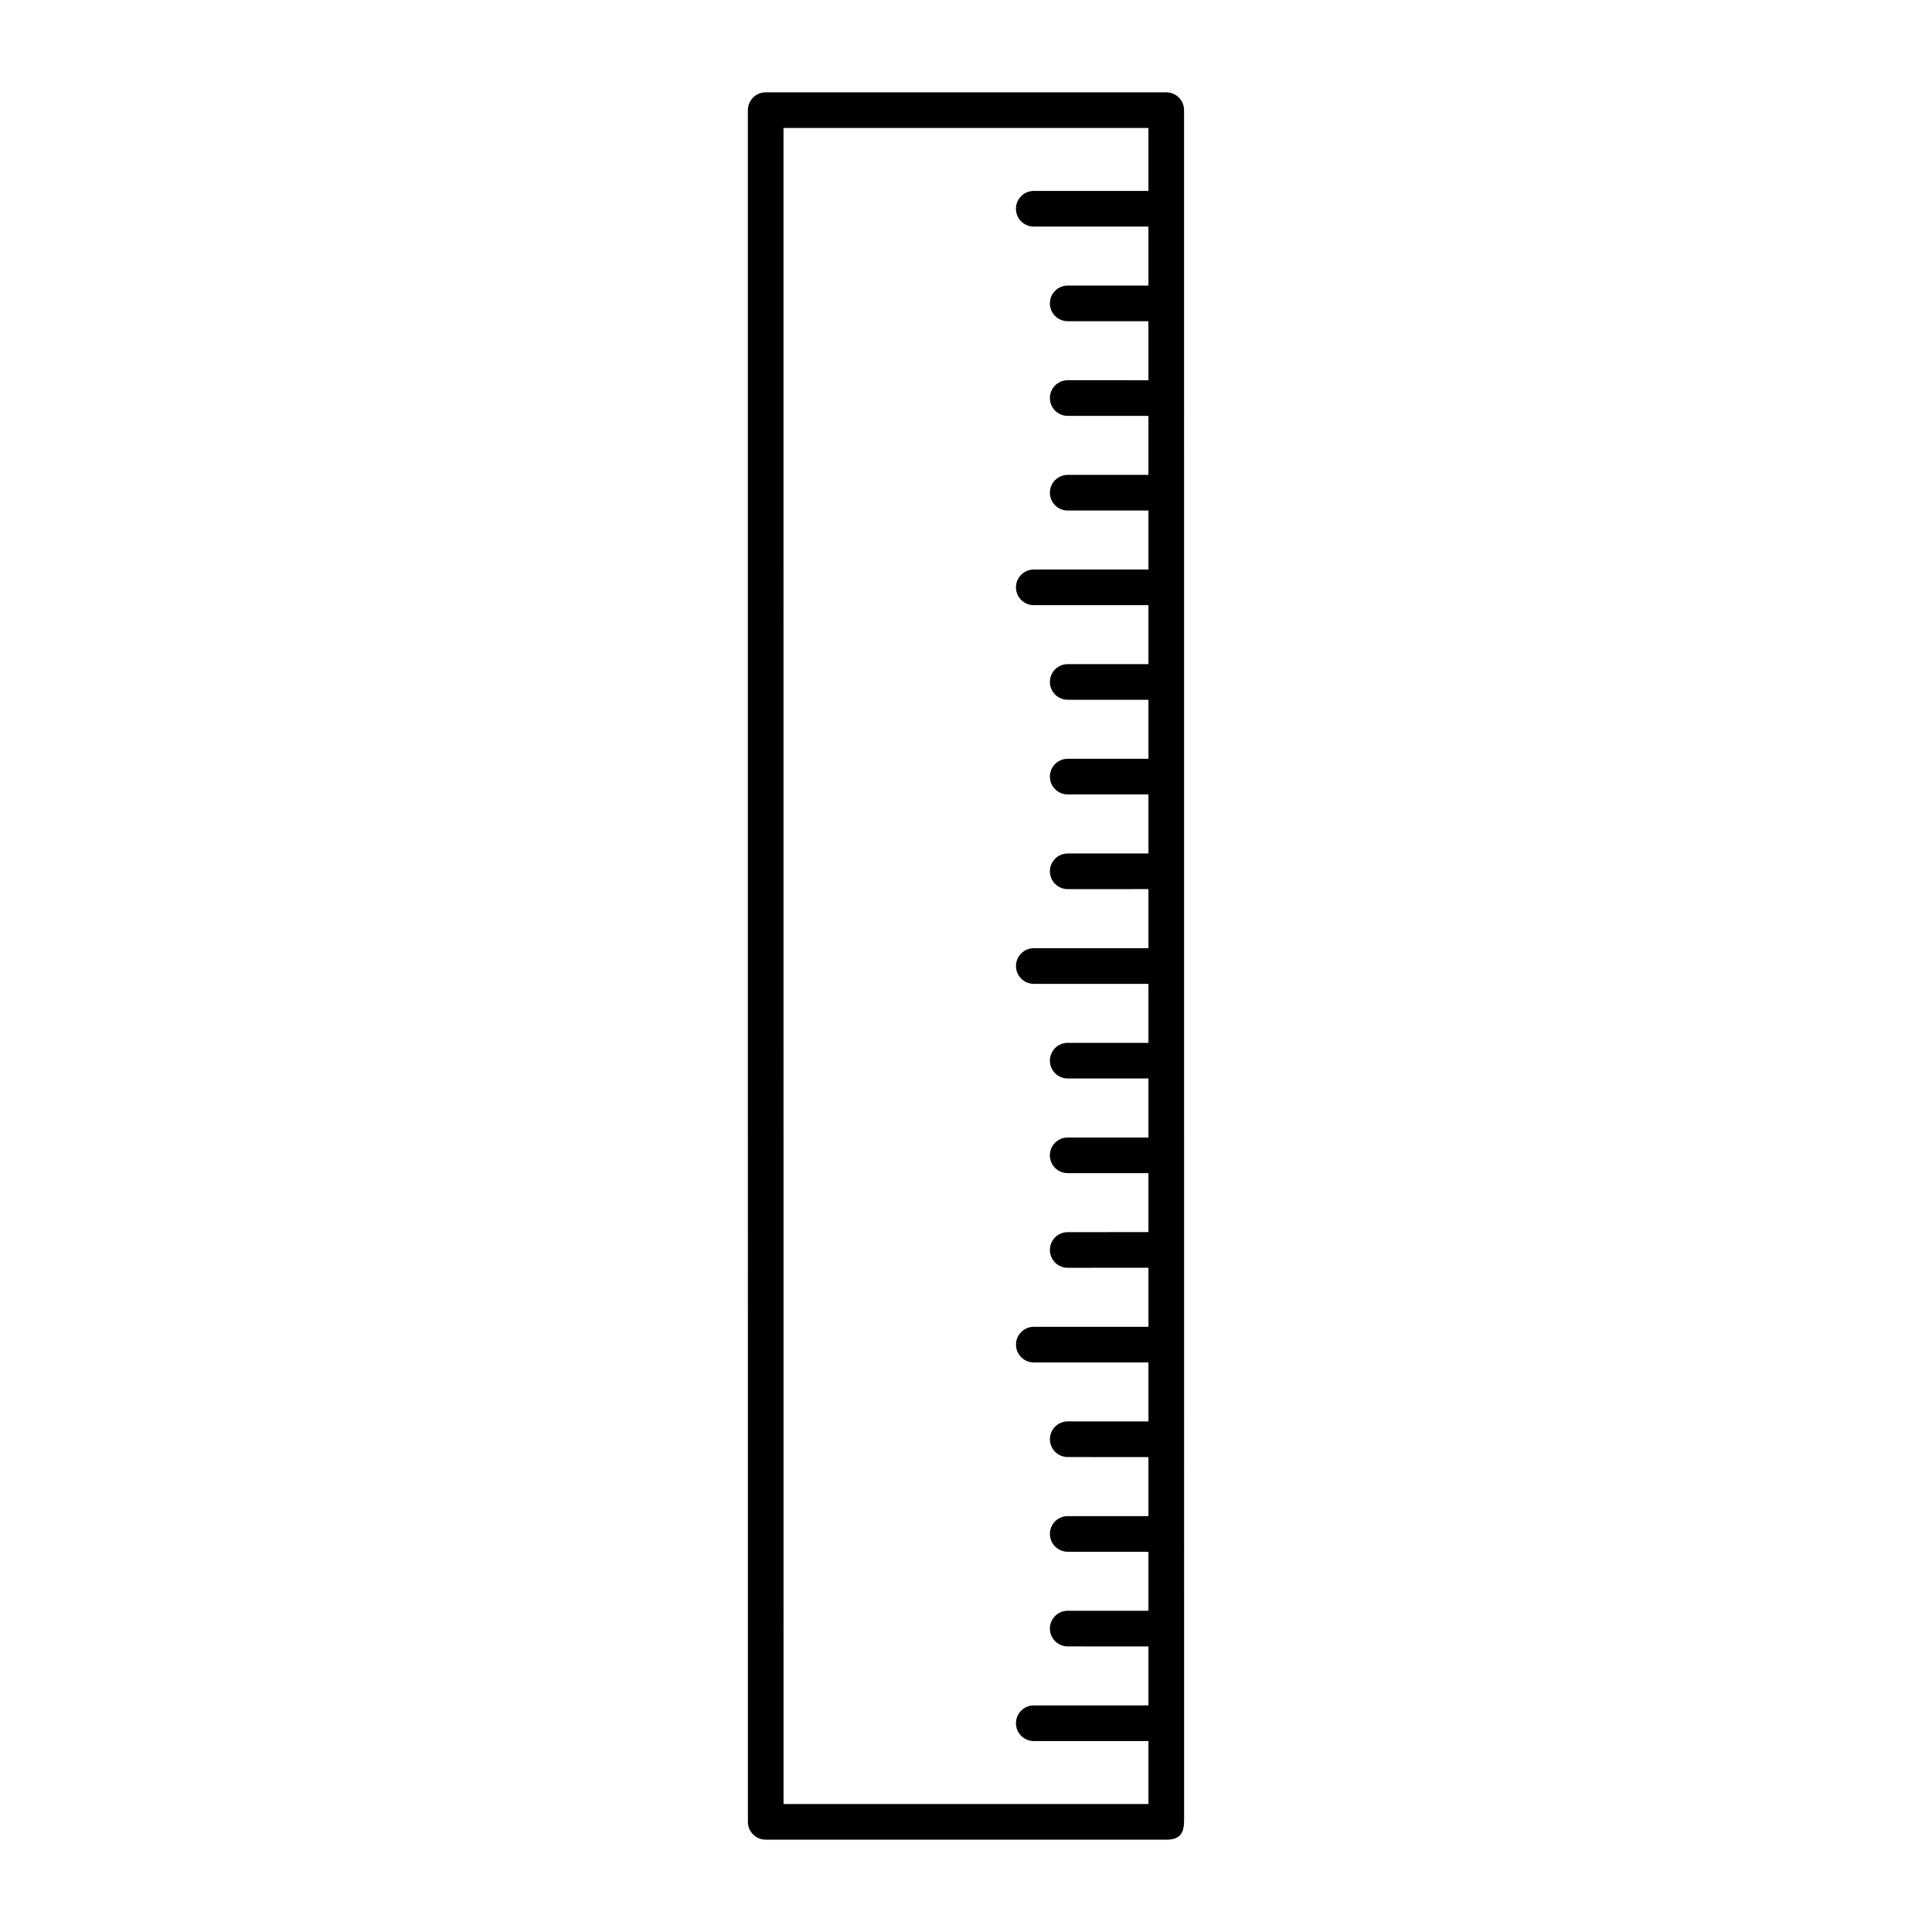 <?xml version="1.0" encoding="UTF-8"?>
<!-- Uploaded to: ICON Repo, www.svgrepo.com, Generator: ICON Repo Mixer Tools -->
<svg fill="#000000" width="800px" height="800px" version="1.1" viewBox="144 144 512 512" xmlns="http://www.w3.org/2000/svg">
 <path d="m457.8 625.59-0.012-452.4c0-2.613-2.117-4.723-4.723-4.723l-106.15-0.004c-1.25 0-2.457 0.496-3.336 1.387-0.883 0.891-1.387 2.086-1.387 3.336l0.008 453.62c0 2.613 2.117 4.723 4.723 4.723h106.15c0.055-0.008 0.102 0 0.156 0 4.57 0.004 4.578-3.121 4.57-5.941zm-9.449-79.805h-21.395c-2.613 0-4.723 2.117-4.723 4.723s2.117 4.723 4.723 4.723h21.395v15.641l-21.395-0.008c-2.606 0-4.723 2.117-4.723 4.723 0 2.606 2.117 4.723 4.723 4.723l21.395 0.008v15.633h-30.387c-2.613 0-4.723 2.117-4.723 4.723s2.117 4.723 4.723 4.723h30.387v16.68l-96.707 0.008-0.008-444.17h96.707v16.688l-30.387-0.008c-2.606 0-4.723 2.117-4.723 4.723 0 2.606 2.117 4.723 4.723 4.723l30.387 0.008v15.625h-21.387c-2.613 0-4.723 2.117-4.723 4.723s2.117 4.723 4.723 4.723h21.387v15.648l-21.387-0.008c-2.606 0-4.723 2.117-4.723 4.723s2.117 4.723 4.723 4.723l21.387 0.008v15.625l-21.387 0.008c-2.613 0-4.723 2.117-4.723 4.723 0 2.613 2.117 4.723 4.723 4.723l21.395-0.008v15.641h-30.387c-2.613 0-4.723 2.117-4.723 4.723s2.117 4.723 4.723 4.723h30.387v15.633l-21.395-0.008c-2.606 0-4.723 2.117-4.723 4.723 0 2.606 2.117 4.723 4.723 4.723l21.395 0.008v15.633h-21.395c-2.613 0-4.723 2.117-4.723 4.723s2.117 4.723 4.723 4.723h21.395v15.641l-21.395 0.008c-2.613 0-4.723 2.117-4.723 4.723 0 2.613 2.117 4.723 4.723 4.723l21.395-0.008v15.664h-30.379c-2.613 0-4.723 2.117-4.723 4.723 0 2.606 2.117 4.723 4.723 4.723h30.379v15.633h-21.395c-2.613 0-4.723 2.117-4.723 4.723s2.117 4.723 4.723 4.723h21.395v15.641h-21.402c-2.613 0-4.723 2.117-4.723 4.723 0 2.606 2.117 4.723 4.723 4.723h21.402v15.625l-21.395 0.008c-2.613 0-4.723 2.117-4.723 4.723 0 2.613 2.117 4.723 4.723 4.723l21.395-0.008v15.648h-30.379c-2.613 0-4.723 2.117-4.723 4.723s2.117 4.723 4.723 4.723h30.379v15.633l-21.387-0.008c-2.606 0-4.723 2.117-4.723 4.723s2.117 4.723 4.723 4.723l21.387 0.008z"/>
</svg>